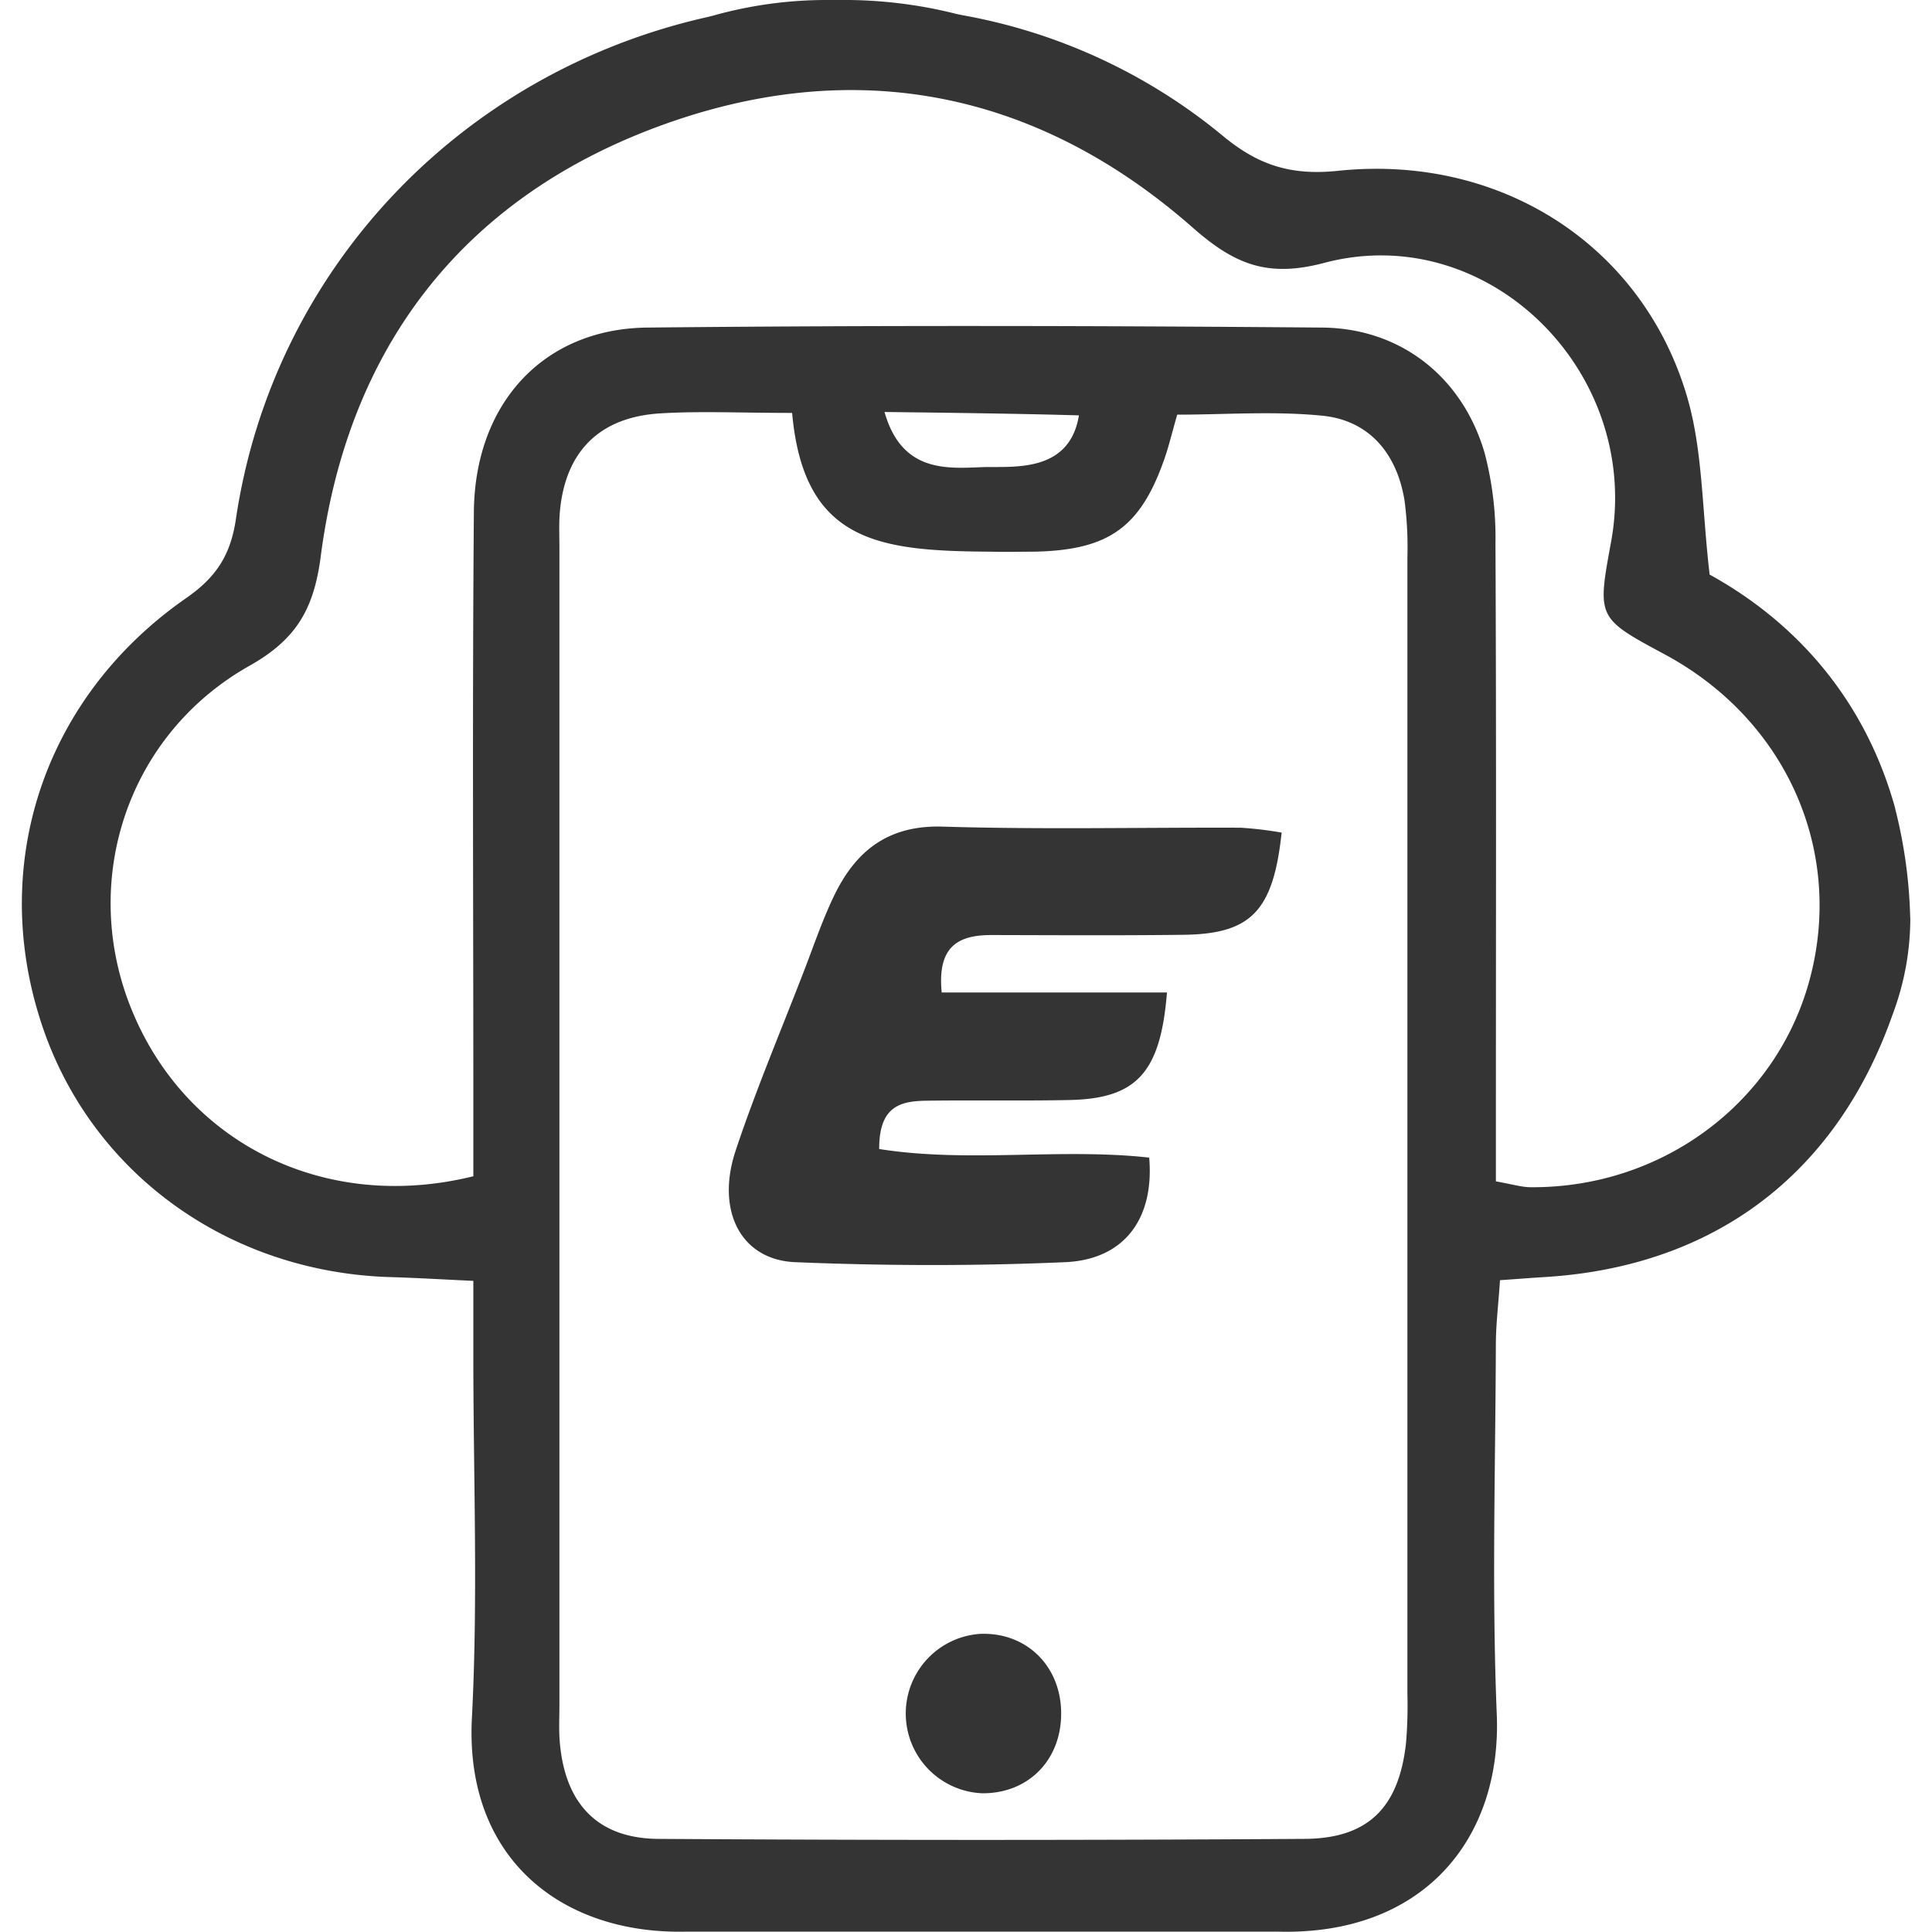 <svg xmlns="http://www.w3.org/2000/svg" viewBox="0 0 400 400"><defs><style>.cls-1{fill:#343434;}</style></defs><g id="icon"><g id="pfIkiZ.tif"><path class="cls-1" d="M395.51,190a56.59,56.59,0,0,1-3.34,19.15l-.49,1.36C380,243.22,354.86,262.2,320,264.39c-2.84.17-5.67.4-9.44.66-.32,4.85-.85,9.11-.86,13.37-.08,25.5-.86,51,.19,76.5,1.06,25.65-15.1,45.9-45.51,45l-122.08,0c-25.87.69-46-15-44.61-44C99,331,98,306,98,281V265.19c-6.49-.3-11.69-.62-16.89-.77-34.38-.93-63.28-22.27-73-54C-2,177.74,9.64,143.93,38.53,123.84c6.13-4.26,9.18-8.77,10.31-16.36C56.48,56,95.13,15.16,146.24,3.58c.47-.1.93-.22,1.39-.34A87.05,87.05,0,0,1,170.42,0h5.36a94.91,94.91,0,0,1,22.3,2.9l1.1.23a117,117,0,0,1,54,25c7.23,6,14,8.26,23.8,7.24,33.83-3.55,63.26,15.56,72.38,47,3.18,11,3,22.89,4.6,36.59,17.87,9.85,32.17,25.85,38.4,48.33l0,.07a101.19,101.19,0,0,1,3.13,22.7ZM164,85.49c-10.76,0-19.09-.41-27.35.1-12.63.78-19.66,8-20.74,20.43-.21,2.44-.09,4.9-.09,7.35l0,239.74c0,2.45-.13,4.91.06,7.35,1,12.84,7.74,20.17,20.4,20.26q66.9.43,133.81,0c13.21-.08,19.49-6.5,21-19.72a92.61,92.61,0,0,0,.3-10.28q0-117.66,0-235.33a75,75,0,0,0-.59-11.72c-1.58-9.85-7.4-16.64-17-17.6-10-1-20.16-.22-30.07-.22-1.18,4.11-1.73,6.48-2.52,8.77-5,14.58-11.6,19.3-27.16,19.6-2.94,0-5.9.08-8.82,0C182.2,114.08,166.41,112.46,164,85.49Zm-66,158V228c0-40.68-.22-81.35.11-122,.18-22.52,14.46-38,36-38.18,46.54-.48,93.09-.39,139.63,0,16.32.14,29.05,10.3,33.62,25.91a68.76,68.76,0,0,1,2.26,18.79c.19,39.2.09,78.4.09,117.6v14.47c3.41.6,5.29,1.2,7.16,1.21,27.37.21,51.15-17.63,57.89-43.32,7-26.65-5.11-53.56-30.1-67-14-7.53-14-7.53-11.12-23.2,6.51-35.12-25.37-66.86-59.39-57.85-11.72,3.1-18.54.32-27.19-7.29-32.59-28.65-70.59-35.89-111-20.83S72,72.16,66.41,115.16c-1.41,10.87-5,17.18-14.72,22.66C26.23,152.15,16.45,182.54,27.24,209,38.5,236.7,67.27,251.13,98,243.53ZM223.38,86c-13.94-.43-40.25-.7-40.25-.7C186.68,97.83,196,97,203.26,96.72,209.35,96.48,221.38,98.19,223.38,86Z"/><path class="cls-1" d="M265.35,172.38c-1.74,16.25-6.32,21-20.37,21.16-13.24.16-26.48.08-39.72.05-6.86,0-11.24,2.33-10.29,11.89h46.64c-1.34,16.72-6.37,22-20.3,22.27-9.8.2-19.61,0-29.41.14-5.15.07-9.93.88-9.87,10,18.46,2.93,37.44-.26,55.9,1.78,1.07,12.6-5.11,21.11-17.4,21.65-18.59.81-37.27.77-55.87,0-11.24-.45-16.51-10.61-12.35-23.11s9.34-24.73,14.1-37.06c2.12-5.48,4-11.11,6.59-16.33,4.5-8.94,11.16-14,22.14-13.68,20.58.63,41.18.15,61.77.23A77.89,77.89,0,0,1,265.35,172.38Z"/><path class="cls-1" d="M219.7,354.49c.13,9.8-6.71,16.84-16.31,16.79a16.53,16.53,0,0,1-.57-33C212.36,337.84,219.57,344.78,219.7,354.49Z"/></g></g></svg>